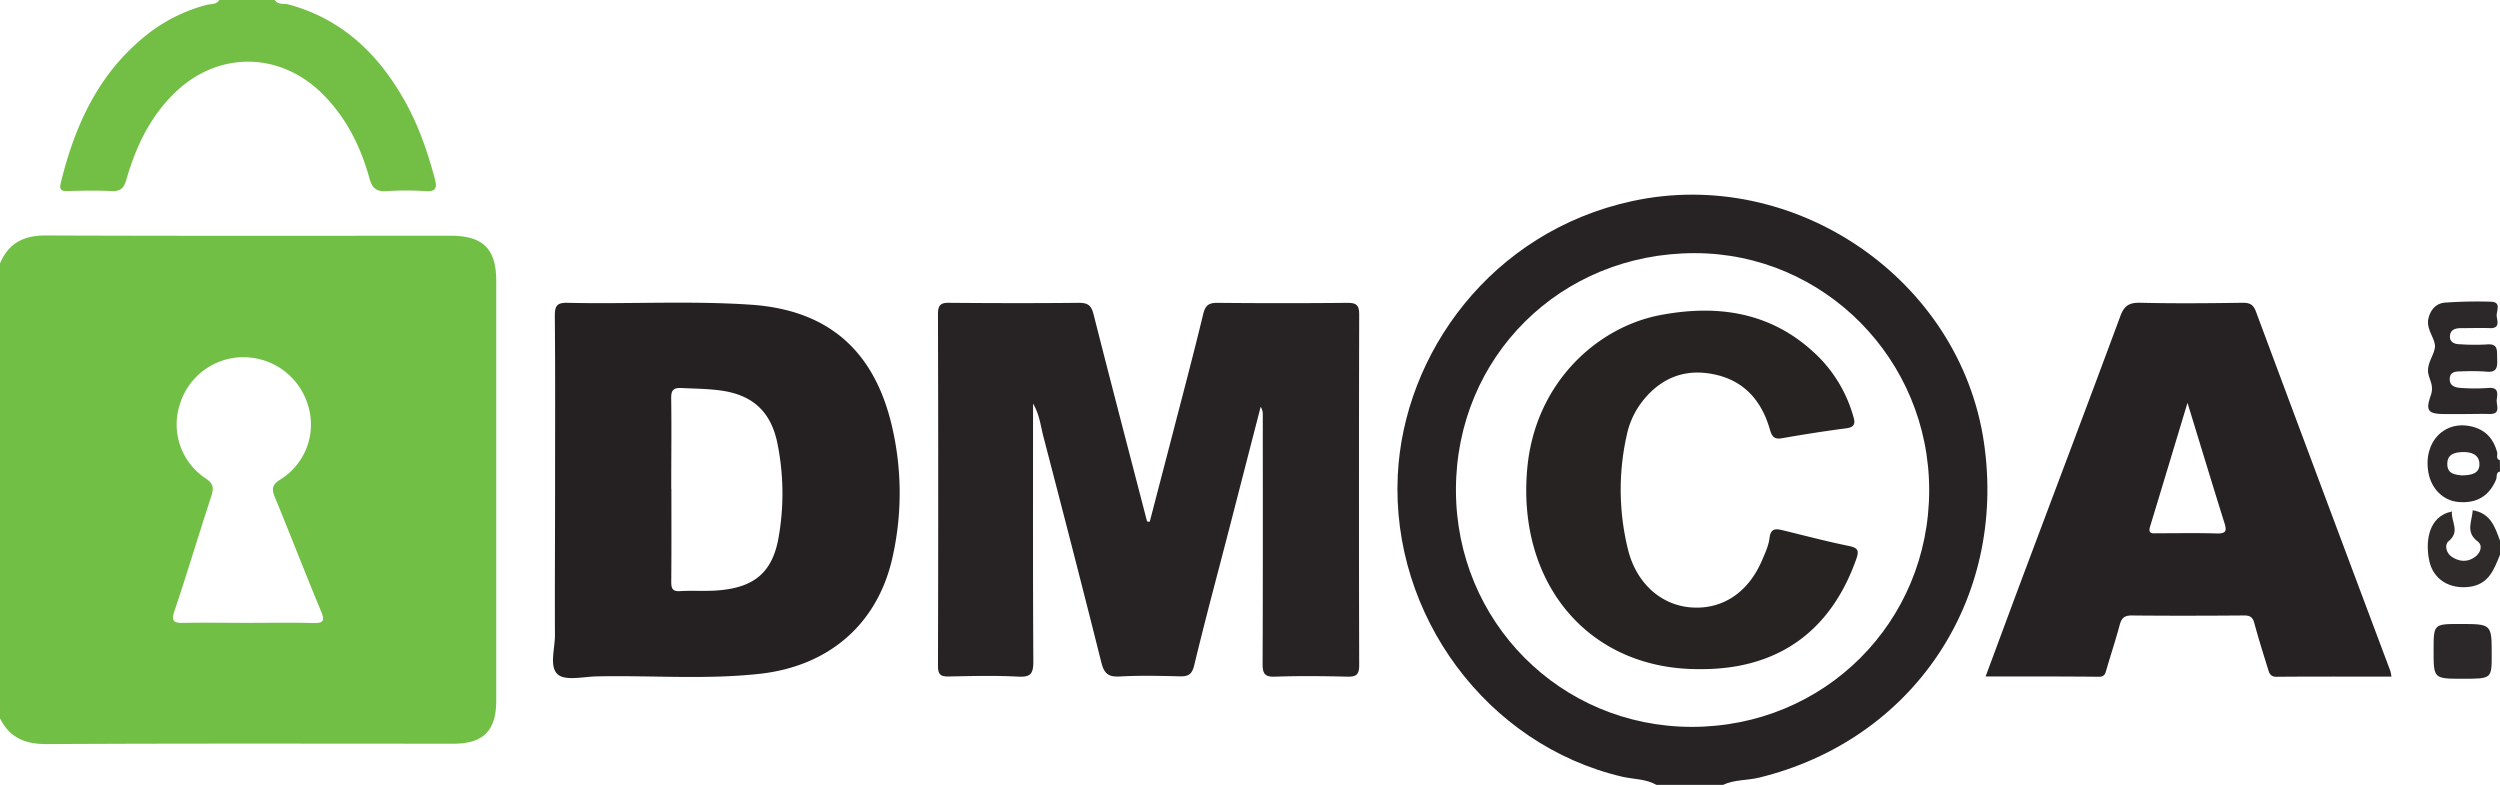 <svg xmlns="http://www.w3.org/2000/svg" viewBox="0 0 900.78 282.8"><defs><style>.cls-1{fill:#72bf45;}.cls-2{fill:#272324;}.cls-3{fill:#73bf46;}.cls-4{fill:#2d2829;}.cls-5{fill:#2f2b2b;}.cls-6{fill:#252122;}.cls-7{fill:#262223;}.cls-8{fill:#2c2728;}.cls-9{fill:#272323;}</style></defs><g id="Layer_2" data-name="Layer 2"><g id="Layer_1-2" data-name="Layer 1"><path class="cls-1" d="M0,94.93C3.09,87.61,8.53,84.8,16.52,84.84c48.62.2,97.25.1,145.87.1,11.63,0,16.41,4.73,16.41,16.23V252.46c0,10.81-4.68,15.51-15.44,15.51-48.79,0-97.58-.14-146.36.14-7.89.05-13.49-2.25-17-9.29ZM89.15,224.42c7.83,0,15.66-.15,23.48.06,3.62.1,4.63-.45,3.05-4.24-5.69-13.64-11-27.43-16.63-41.09-1.19-2.89-1.1-4.42,1.87-6.33a23.3,23.3,0,0,0,10-27,24.29,24.29,0,0,0-22.75-17.11,23.9,23.9,0,0,0-23.34,16.91,23.28,23.28,0,0,0,9.3,26.77c2.89,1.94,2.9,3.53,2,6.42-4.51,13.72-8.64,27.57-13.24,41.26-1.32,3.94-.13,4.45,3.38,4.36C73.82,224.29,81.49,224.42,89.15,224.42Z"/><path class="cls-2" d="M596.85,282.8c-3.78-2.16-8.15-2-12.22-2.91-49-11.42-83.4-58.36-81-108.59,2.11-43.91,33.66-87.84,84.5-98.85,58.46-12.65,118.09,28.11,126.71,87,8.31,56.83-25.69,107.32-81.19,120.78-4.26,1-8.77.66-12.82,2.57ZM524.59,176.52c0,47.5,37.61,85.32,84.92,85.38,47.78.05,85.57-37.6,85.6-85.28,0-47.11-37.84-85.39-84.5-85.41C562.29,91.19,524.6,128.56,524.59,176.52Z"/><path class="cls-3" d="M99,0c1.19,1.86,3.31,1.15,4.94,1.6,19.63,5.31,32.78,18.24,42.31,35.5,4.76,8.64,7.9,17.9,10.44,27.39.83,3.09.47,4.63-3.32,4.38a106.91,106.91,0,0,0-14,0c-3.58.23-5.23-.89-6.22-4.5-3.18-11.52-8.36-22-17-30.58C100.76,18.53,78.54,18.35,63,33.42c-9,8.69-14.13,19.63-17.51,31.42-.94,3.24-2.34,4.17-5.52,4-5.15-.24-10.32-.15-15.47,0-2.38.06-3.24-.39-2.59-3C27,45,35.6,26.27,52.85,12.56A58.3,58.3,0,0,1,74.55,1.74C76,1.35,78,1.69,79,0Z"/><path class="cls-4" d="M900.78,169.88c-1.64.37-1,1.91-1.39,2.88-2.5,6-7.13,8.8-13.87,8.08-5.27-.56-9.47-4.75-10.52-10.49-2.06-11.28,6.1-19.48,16.38-16.46,4.61,1.35,7.15,4.56,8.36,9,.27,1-.63,2.44,1,2.95Zm-13.95,1.41c3.73,0,6.6-.71,6.54-4.1s-2.92-4.4-6-4.31c-2.83.09-5.54.68-5.58,4.18C881.71,171,885,171,886.83,171.29Z"/><path class="cls-5" d="M900.78,199.86c-2.15,5.3-4,10.67-11,11.58s-12.92-2.52-14.43-9.14-.67-16.24,8.11-18c-.4,3.6,3.13,7.17-1.22,10.71-1.46,1.19-1,4.24,1.21,5.65,2.7,1.76,5.66,2,8.35,0,2-1.48,2.87-4.11.94-5.57-4.54-3.42-2-7.3-1.79-11.24,6.54,1.07,8.06,6.19,9.86,11.05Z"/><path class="cls-2" d="M414.26,188q3.8-14.57,7.59-29.13c3.94-15.24,8-30.46,11.69-45.75.74-3,1.89-4,5-4q23.48.23,47,0c3.35,0,4.2,1,4.19,4.25q-.15,63.18,0,126.35c0,3.41-1.1,4.16-4.28,4.09-8.66-.21-17.33-.31-26,0-4,.16-4.53-1.32-4.52-4.83.13-29.8.08-59.6.07-89.4a5,5,0,0,0-.77-3q-5.67,22-11.34,44c-4.23,16.36-8.65,32.68-12.59,49.11-.84,3.5-2.3,4.08-5.38,4-7.16-.17-14.34-.35-21.48.06-4.13.24-5.62-1.14-6.6-5-6.8-27.17-13.82-54.29-20.88-81.4-1-3.76-1.32-7.76-3.74-11.95,0,31.49-.08,62.18.1,92.87,0,4.23-.75,5.78-5.36,5.53-8.3-.44-16.65-.23-25-.06-2.89.05-4-.5-4-3.77q.18-63.43,0-126.86c0-3.52,1.27-4.06,4.33-4,15.49.13,31,.16,46.47,0,3.28,0,4.47,1,5.27,4.17,6.3,24.9,12.82,49.74,19.27,74.6Z"/><path class="cls-6" d="M200,176.24c0-20.81.1-41.63-.09-62.44,0-3.7.81-4.77,4.63-4.69,22,.49,44-.8,65.91.67,27.74,1.85,44.46,16.33,50.88,43.57a105.56,105.56,0,0,1,.13,48C316,225,298.58,240,273.84,242.77c-19.59,2.18-39.26.51-58.89.94-4.8.11-11.25,1.69-14-.73-3.14-2.8-.94-9.38-1-14.3C199.88,211.2,200,193.72,200,176.24Zm41.91-.1c0,11.13.06,22.27-.05,33.4,0,2.44.38,3.63,3.2,3.45,4.31-.27,8.66.07,13-.22,14-.93,20.66-6.74,22.69-20.4A90.92,90.92,0,0,0,280,159.2c-2.42-11-8.88-16.83-20-18.45-4.79-.7-9.59-.69-14.4-.94-3.22-.16-3.81,1-3.76,3.92C242,154.53,241.85,165.34,241.86,176.14Z"/><path class="cls-7" d="M715.44,243.74c5-13.45,9.74-26.32,14.56-39.15,11.34-30.24,22.78-60.44,34-90.73,1.39-3.77,3.25-4.86,7.17-4.77,12.32.29,24.66.18,37,0,2.54,0,3.77.74,4.68,3.2Q837,177.09,861.28,241.79a17.35,17.35,0,0,1,.39,2c-13.95,0-27.7-.06-41.44.06-2.41,0-2.65-1.59-3.12-3.08-1.68-5.38-3.37-10.76-4.83-16.2-.57-2.15-1.52-2.83-3.75-2.81-13.5.1-27,.14-40.49,0-2.79,0-3.68,1.11-4.32,3.52-1.41,5.28-3.14,10.47-4.67,15.72-.43,1.48-.62,2.85-2.72,2.84C742.9,243.71,729.47,243.74,715.44,243.74Zm72.74-98.6c-4.68,15.5-9.06,30.05-13.48,44.58-.89,2.93,1.18,2.41,2.74,2.42,7.15,0,14.31-.13,21.45.07,3.39.09,3.42-1.17,2.58-3.85C797.07,174.33,792.82,160.26,788.18,145.14Z"/><path class="cls-8" d="M887.32,149.19h-6c-6.22,0-7.54-.87-5.51-6.64,1.17-3.3-.15-5.06-.77-7.53-1-3.82,2.08-7,2.3-10.05.22-2.88-3.24-6.29-2.36-10.15.73-3.19,2.74-5.56,6.07-5.79,5.47-.37,11-.49,16.47-.32,4,.12,1.81,3.49,2.08,5.36.23,1.63,1.17,4.27-2.35,4.16s-7,0-10.5,0c-2,0-3.83.51-4,2.81s1.71,3,3.68,3a75,75,0,0,0,9.48.07c4.39-.45,3.73,2.33,3.84,5,.11,2.93.15,5.28-4,4.78a81.63,81.63,0,0,0-9-.07c-1.93,0-3.92.1-4.08,2.55-.17,2.68,2,3.29,4,3.41a69.27,69.27,0,0,0,10,0c3.63-.29,3.23,2.06,2.94,4.13s1.8,5.44-2.83,5.25C893.65,149.08,890.48,149.19,887.32,149.19Z"/><path class="cls-8" d="M887.35,244.56c-10.5,0-10.5,0-10.5-10.19,0-9.54,0-9.54,9.51-9.54,11.43,0,11.43,0,11.43,11.06C897.79,244.56,897.79,244.56,887.35,244.56Z"/><path class="cls-9" d="M612.44,241.1c-40.32.25-66.06-31.27-62.12-72.64,2.91-30.58,25.17-50.65,48-54.95,21.77-4.1,41.69-.69,57.84,16a49.68,49.68,0,0,1,11.63,20.59c.75,2.46.47,3.83-2.59,4.23-7.74,1-15.45,2.23-23.13,3.57-3.19.56-3.73-1-4.5-3.61-2.95-9.91-9.1-17-19.49-19.3-10.1-2.26-18.7.61-25.48,8.59a29.86,29.86,0,0,0-6.48,13.29,89.78,89.78,0,0,0,.55,41.46c3.09,12,12,19.8,22.8,20.54,11.22.77,20.5-5.41,25.44-17.05,1.1-2.58,2.35-5.25,2.68-8,.43-3.57,2.32-3.35,4.79-2.75,7.89,1.92,15.75,4,23.71,5.63,3.39.68,3.85,1.63,2.72,4.82C659.51,227.73,640.33,241.29,612.44,241.1Z"/></g></g></svg>